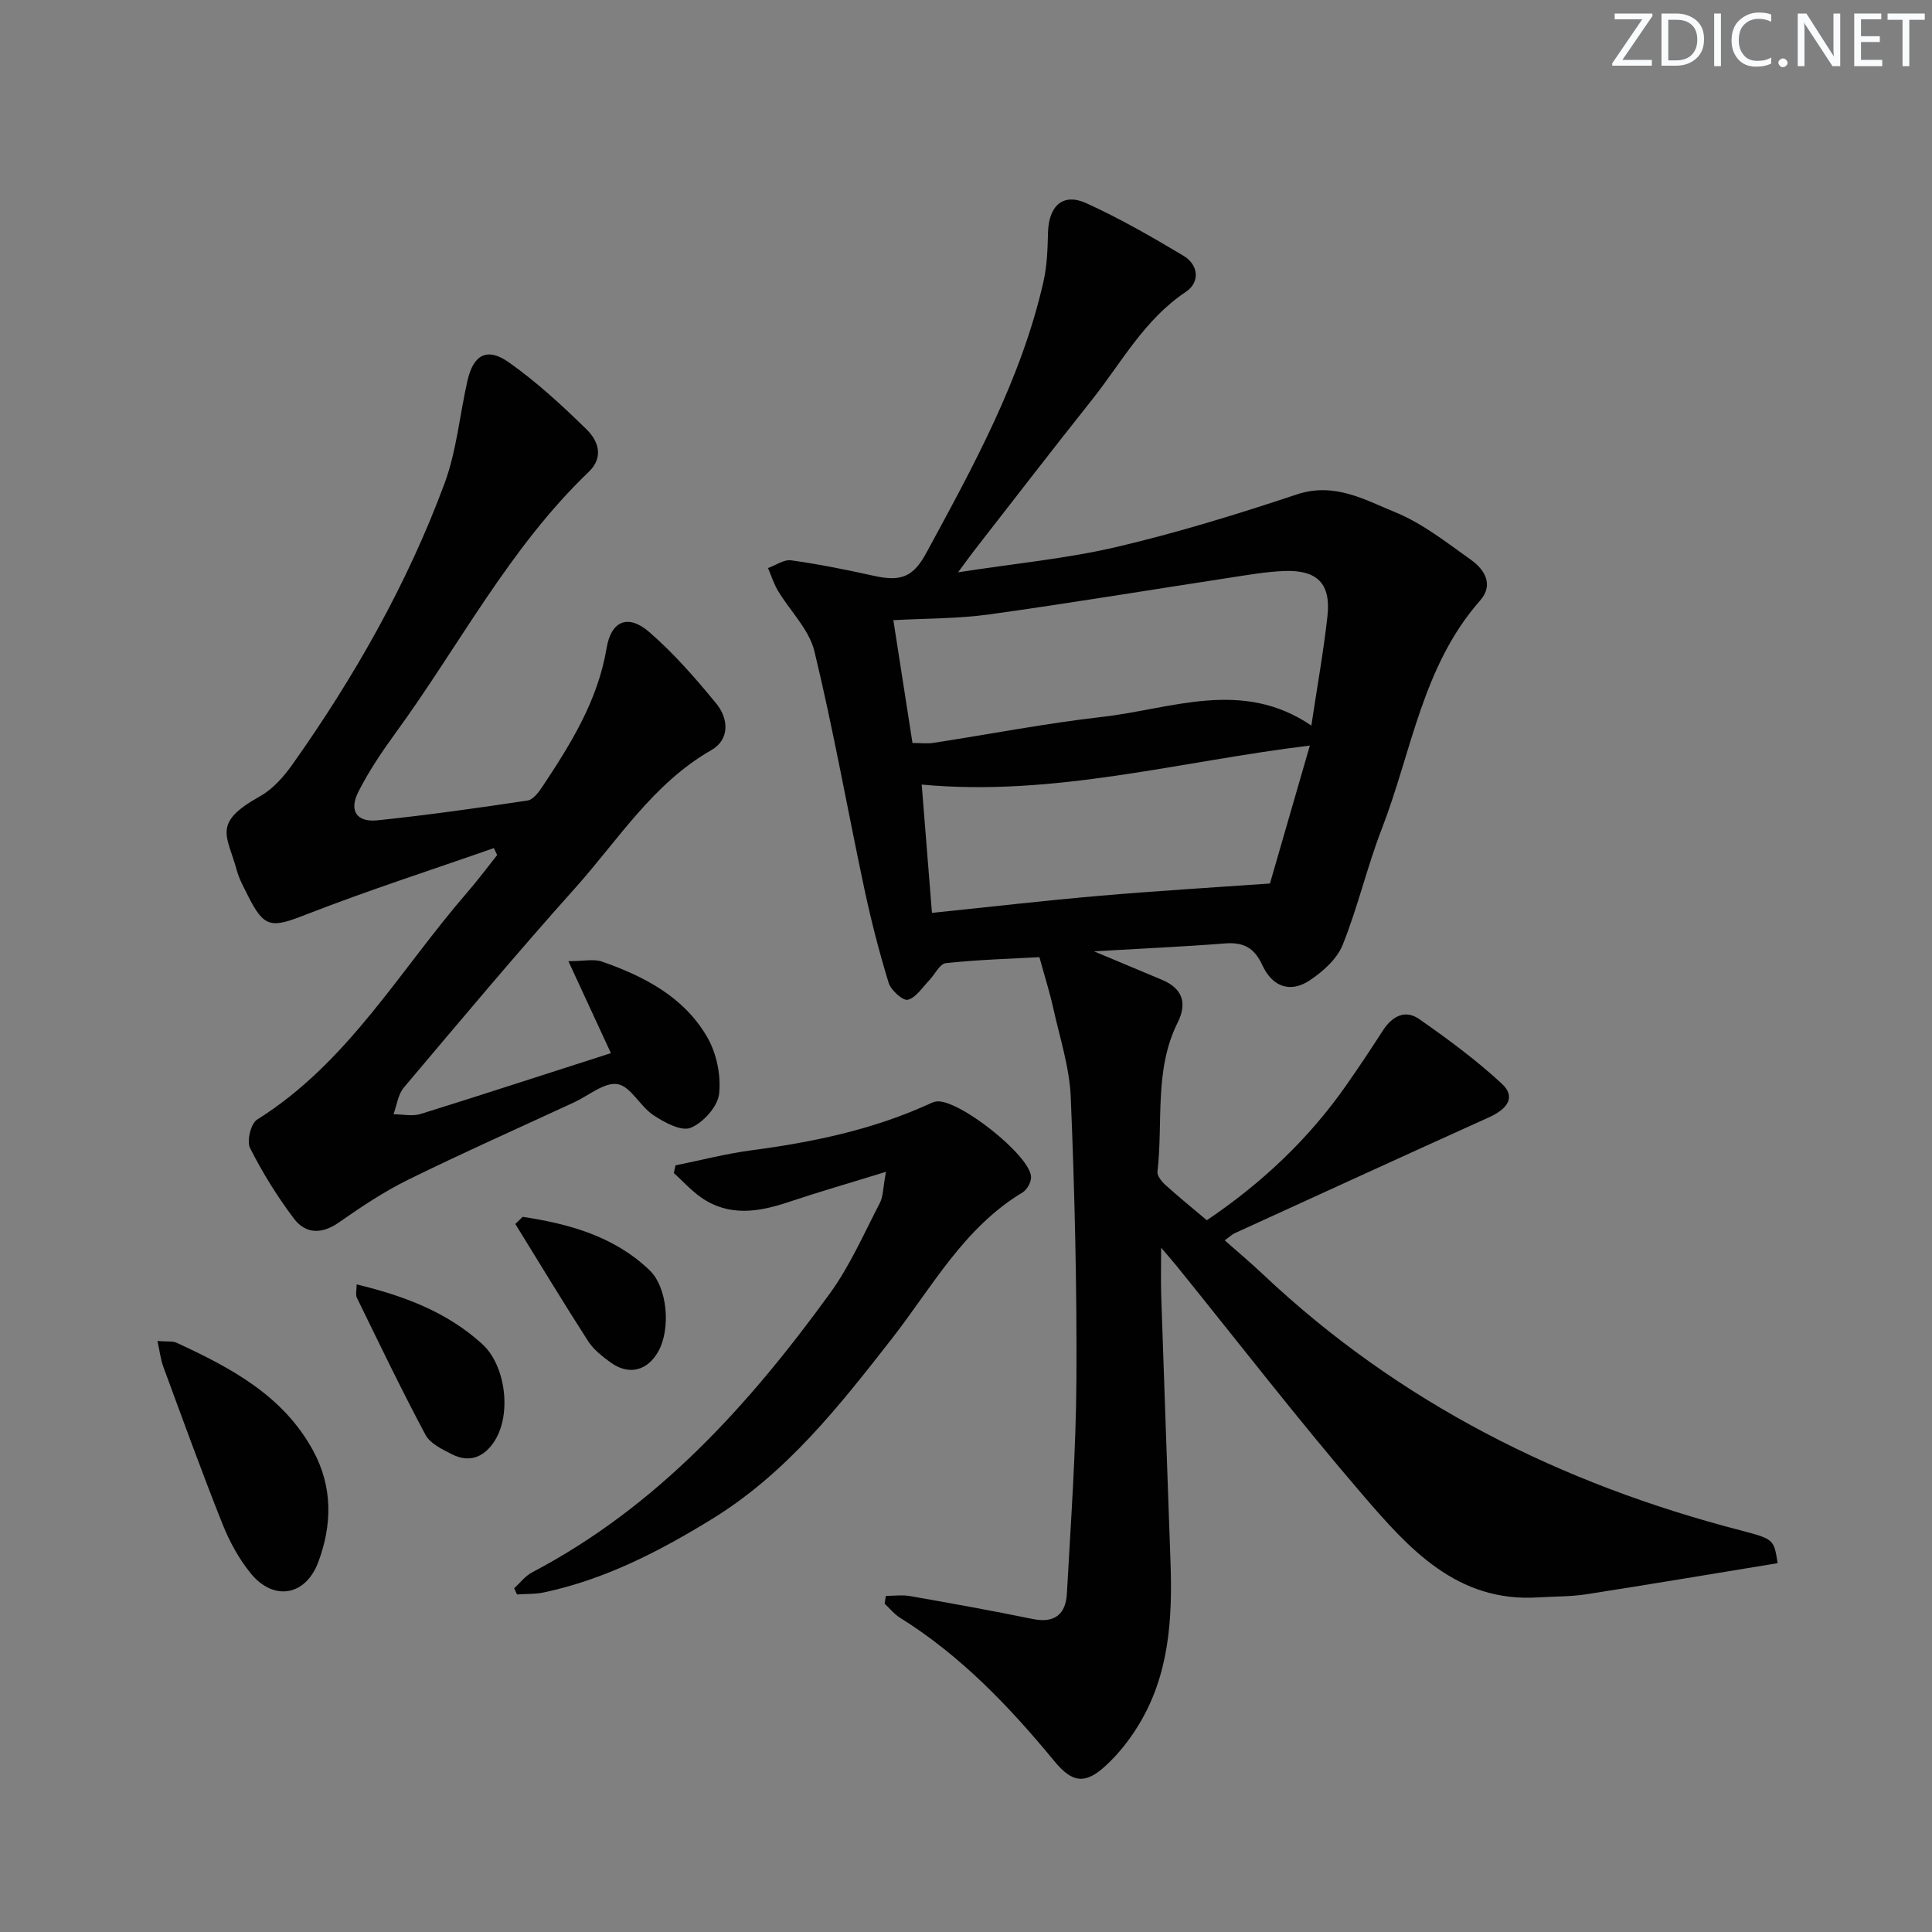 <svg enable-background="new 0 0 400 400" viewBox="0 0 400 400" xmlns="http://www.w3.org/2000/svg"><rect x="0" y="0" width="400" height="400" fill="#808080" stroke="none"/><g fill="#fafbfc"><path d="m342.2 3.2-6.3 9.2h6.1v1.2h-8.2v-.5l6.2-9.1h-5.7v-1.2h7.8v.4z"/><path d="m344 13.7v-10.9h3.1c1.6 0 3 .5 4.1 1.4 1.1 1 1.6 2.2 1.6 3.9s-.5 3-1.6 4-2.5 1.5-4.2 1.5h-3zm1.4-9.6v8.4h1.6c1.4 0 2.5-.4 3.2-1.1.8-.8 1.2-1.8 1.2-3.2s-.4-2.4-1.2-3.1-1.8-1-3.1-1z"/><path d="m356.3 2.8v10.9h-1.4v-10.9z"/><path d="m366.6 13.2c-.8.4-1.8.6-3 .6-1.6 0-2.8-.5-3.7-1.5s-1.4-2.3-1.4-3.9c0-1.7.5-3.2 1.6-4.2s2.4-1.6 4-1.6c1 0 1.9.1 2.6.4v1.5c-.8-.4-1.6-.6-2.6-.6-1.2 0-2.2.4-3 1.2s-1.1 1.9-1.1 3.3c0 1.3.4 2.3 1.1 3.1s1.6 1.1 2.8 1.1c1.1 0 2-.2 2.8-.7v1.3z"/><path d="m368.2 13c0-.3.1-.5.3-.6.2-.2.4-.3.6-.3.3 0 .5.1.7.3s.3.4.3.6-.1.5-.3.6c-.2.2-.4.3-.7.3s-.5-.1-.6-.3c-.2-.2-.3-.4-.3-.6z"/><path d="m381.1 13.7h-1.7l-5.5-8.4c-.2-.2-.3-.5-.4-.7 0 .2.1.8.1 1.5v7.6h-1.4v-10.9h1.8l5.3 8.3c.3.4.4.6.4.8 0-.3-.1-.8-.1-1.6v-7.5h1.4v10.9z"/><path d="m389.7 13.7h-5.8v-10.9h5.6v1.2h-4.2v3.5h3.9v1.2h-3.9v3.7h4.4z"/><path d="m398.4 4.1h-3.1v9.6h-1.4v-9.6h-3.1v-1.3h7.7v1.3z"/></g><path d="m368.04 323.64c-13.2 2.16-26.4 4.38-39.63 6.44-3.25.5-6.6.43-9.9.64-16.91 1.1-26.88-10.18-36.42-21.27-13.23-15.39-25.65-31.47-38.41-47.26-.81-1-1.66-1.96-3.28-3.86 0 3.97-.08 6.85.01 9.73.62 18.45 1.28 36.9 1.93 55.34.42 11.78-.27 23.38-6.62 33.77-1.88 3.08-4.2 6.03-6.86 8.46-4.17 3.82-6.85 3.5-10.49-.91-9.36-11.36-19.43-21.93-32.04-29.79-1.2-.75-2.13-1.94-3.18-2.92.09-.53.17-1.07.26-1.6 1.67 0 3.38-.24 5 .04 8.49 1.49 16.98 3.02 25.42 4.75 4.57.94 6.83-1.06 7.06-5.28.81-14.77 1.89-29.55 1.97-44.33.11-19.47-.37-38.96-1.17-58.42-.26-6.21-2.28-12.35-3.64-18.5-.75-3.36-1.8-6.66-2.85-10.5-6.21.34-12.83.53-19.39 1.24-1.25.14-2.26 2.36-3.43 3.56-1.42 1.46-2.73 3.59-4.43 4.02-1.01.25-3.49-1.97-3.96-3.49-1.97-6.43-3.65-12.96-5.05-19.54-3.48-16.36-6.39-32.86-10.32-49.11-1.09-4.52-5.03-8.33-7.55-12.54-.87-1.46-1.39-3.13-2.06-4.7 1.6-.57 3.29-1.81 4.78-1.6 5.74.8 11.44 1.94 17.09 3.2 5.64 1.26 8.19.27 10.9-4.73 9.75-17.98 19.64-35.91 24.24-56.09.76-3.32.88-6.82.96-10.24.14-5.52 3.09-8.28 7.91-6.09 6.92 3.14 13.56 6.97 20.1 10.87 3.21 1.92 3.49 5.53.51 7.51-8.63 5.76-13.36 14.73-19.54 22.49-8.19 10.29-16.2 20.71-24.28 31.08-.79 1.01-1.53 2.06-3.32 4.48 11.94-1.85 22.61-2.85 32.95-5.28 12.56-2.95 24.95-6.77 37.2-10.85 7.76-2.58 14.07 1.12 20.42 3.72 5.6 2.29 10.57 6.24 15.57 9.79 2.9 2.06 4.82 5.19 1.92 8.49-11.94 13.55-14.14 31.25-20.33 47.23-3.05 7.88-4.96 16.22-8.11 24.05-1.18 2.93-4.1 5.53-6.84 7.35-3.94 2.62-7.68 1.4-9.79-3.17-1.69-3.66-3.95-4.79-7.77-4.49-8.54.67-17.1 1.05-27.08 1.63 5.62 2.36 9.84 4.14 14.08 5.9 4.26 1.78 5.25 4.83 3.25 8.83-4.91 9.83-2.99 20.58-4.19 30.9-.1.87.91 2.08 1.71 2.8 2.7 2.44 5.53 4.73 8.51 7.25 11.42-7.71 21.14-16.87 28.94-28.05 2.57-3.68 5.06-7.42 7.49-11.2 1.89-2.95 4.59-4.46 7.53-2.41 5.94 4.14 11.81 8.48 17.11 13.38 2.87 2.66 1.42 5.13-2.72 7-17.55 7.93-35.05 15.95-52.57 23.96-.58.27-1.06.75-2.08 1.48 2.75 2.43 5.4 4.64 7.9 7.01 28.24 26.66 61.77 43.44 99.12 53.09 6.71 1.77 6.69 1.85 7.46 6.74zm-179.12-169.81c1.74 0 3.07.17 4.35-.03 11.63-1.79 23.21-4.04 34.89-5.37 14.38-1.63 28.98-7.99 43.34 1.79 1.21-8.06 2.53-15.36 3.34-22.71.73-6.68-2.13-9.56-8.98-9.29-3.79.15-7.57.83-11.34 1.4-16.56 2.53-33.08 5.28-49.67 7.58-6.47.9-13.07.82-19.89 1.2 1.36 8.73 2.65 17.03 3.96 25.43zm4.03 35.17c12.06-1.24 23.41-2.56 34.79-3.54 11.51-1 23.05-1.68 35.19-2.54 2.58-8.91 5.38-18.62 8.26-28.56-27.12 3.28-52.89 10.63-80.36 8.08.69 8.72 1.38 17.27 2.12 26.56z" fill="#010102"/><path d="m126.48 218.04c-3.03-6.55-5.7-12.33-8.8-19.04 3.19 0 5.25-.5 6.93.08 8.79 3.06 17.02 7.35 21.82 15.66 1.94 3.35 2.88 7.93 2.45 11.75-.3 2.63-3.3 5.97-5.89 7.01-1.95.79-5.46-1.12-7.74-2.64-2.74-1.82-4.66-5.93-7.38-6.4-2.7-.46-5.98 2.36-8.99 3.76-11.46 5.31-23.01 10.44-34.34 16.01-5.04 2.48-9.78 5.65-14.4 8.88-3.53 2.46-6.85 2.38-9.25-.77-3.47-4.57-6.53-9.53-9.12-14.65-.72-1.43.16-5.08 1.46-5.89 18.8-11.76 29.52-30.91 43.52-47.05 2.16-2.49 4.13-5.14 6.18-7.72-.23-.48-.45-.96-.68-1.44-12.99 4.55-26.11 8.77-38.92 13.77-7.19 2.81-8.63 2.86-12.06-4.05-.81-1.64-1.73-3.27-2.21-5.01-2.02-7.4-5.24-9.86 4.79-15.45 2.65-1.48 4.91-4.07 6.71-6.6 12.82-18.11 23.75-37.32 31.47-58.14 2.5-6.75 3.14-14.19 4.75-21.28 1.22-5.39 4.05-7 8.57-3.81 5.77 4.07 11.04 8.93 16.1 13.89 2.39 2.34 3.64 5.72.44 8.79-16.42 15.71-26.78 35.91-39.96 54.01-2.83 3.88-5.55 7.92-7.72 12.19-2 3.93-.39 6.38 3.92 5.94 10.4-1.08 20.76-2.55 31.1-4.1 1.15-.17 2.29-1.71 3.06-2.86 5.89-8.87 11.48-17.83 13.3-28.69.95-5.71 4.49-7.1 8.83-3.33 5.09 4.41 9.6 9.58 13.88 14.81 2.55 3.11 2.83 7.42-1.02 9.63-12.12 6.94-19.3 18.63-28.23 28.59-12.1 13.51-23.75 27.43-35.45 41.29-1.2 1.42-1.44 3.66-2.13 5.51 1.88.01 3.9.48 5.61-.05 12.95-4.04 25.84-8.25 39.4-12.6z" fill="#010102"/><path d="m183.43 242.61c-7.7 2.38-13.97 4.18-20.16 6.26-6.19 2.07-12.28 3.07-18.06-.91-2.08-1.44-3.81-3.39-5.7-5.1.11-.53.23-1.06.34-1.58 5.23-1.06 10.43-2.42 15.71-3.12 12.56-1.66 24.85-4.2 36.47-9.44.6-.27 1.22-.6 1.86-.68 4.52-.54 19.27 11.05 19.58 15.57.07 1.07-.81 2.7-1.74 3.26-12.18 7.31-18.74 19.6-27.08 30.29-10.87 13.93-21.76 27.79-37.1 37.25-10.94 6.74-22.28 12.6-34.98 15.29-1.79.38-3.68.28-5.53.41-.19-.43-.39-.86-.58-1.28 1.22-1.11 2.27-2.53 3.69-3.28 25.89-13.59 44.86-34.6 61.69-57.79 4.14-5.71 7.02-12.34 10.3-18.65.72-1.35.66-3.11 1.29-6.5z" fill="#010102"/><path d="m32.6 277.64c2.03.16 3.13-.02 3.96.36 11.22 5.19 22.07 10.91 28.29 22.38 4.06 7.49 3.93 15.37 1.02 23.1-2.63 6.96-9.24 8.05-13.94 2.29-2.47-3.02-4.43-6.63-5.88-10.28-4.29-10.76-8.23-21.66-12.24-32.53-.55-1.47-.72-3.08-1.21-5.32z" fill="#010102"/><path d="m73.84 265.92c9.86 2.38 18.75 5.73 26.02 12.37 4.8 4.39 6.07 14.28 2.65 19.87-2.04 3.33-5.11 4.87-8.9 2.95-2.03-1.03-4.54-2.22-5.52-4.05-4.98-9.32-9.56-18.87-14.2-28.37-.32-.63-.05-1.55-.05-2.77z" fill="#010102"/><path d="m108.22 251.93c9.63 1.47 18.9 4.02 26.23 11.02 3.79 3.62 4.43 12.16 1.87 16.8-2.25 4.07-6.13 5.07-9.89 2.34-1.72-1.25-3.53-2.66-4.66-4.41-5.15-8.01-10.08-16.17-15.08-24.27.51-.49 1.02-.98 1.53-1.48z" fill="#010102"/></svg>